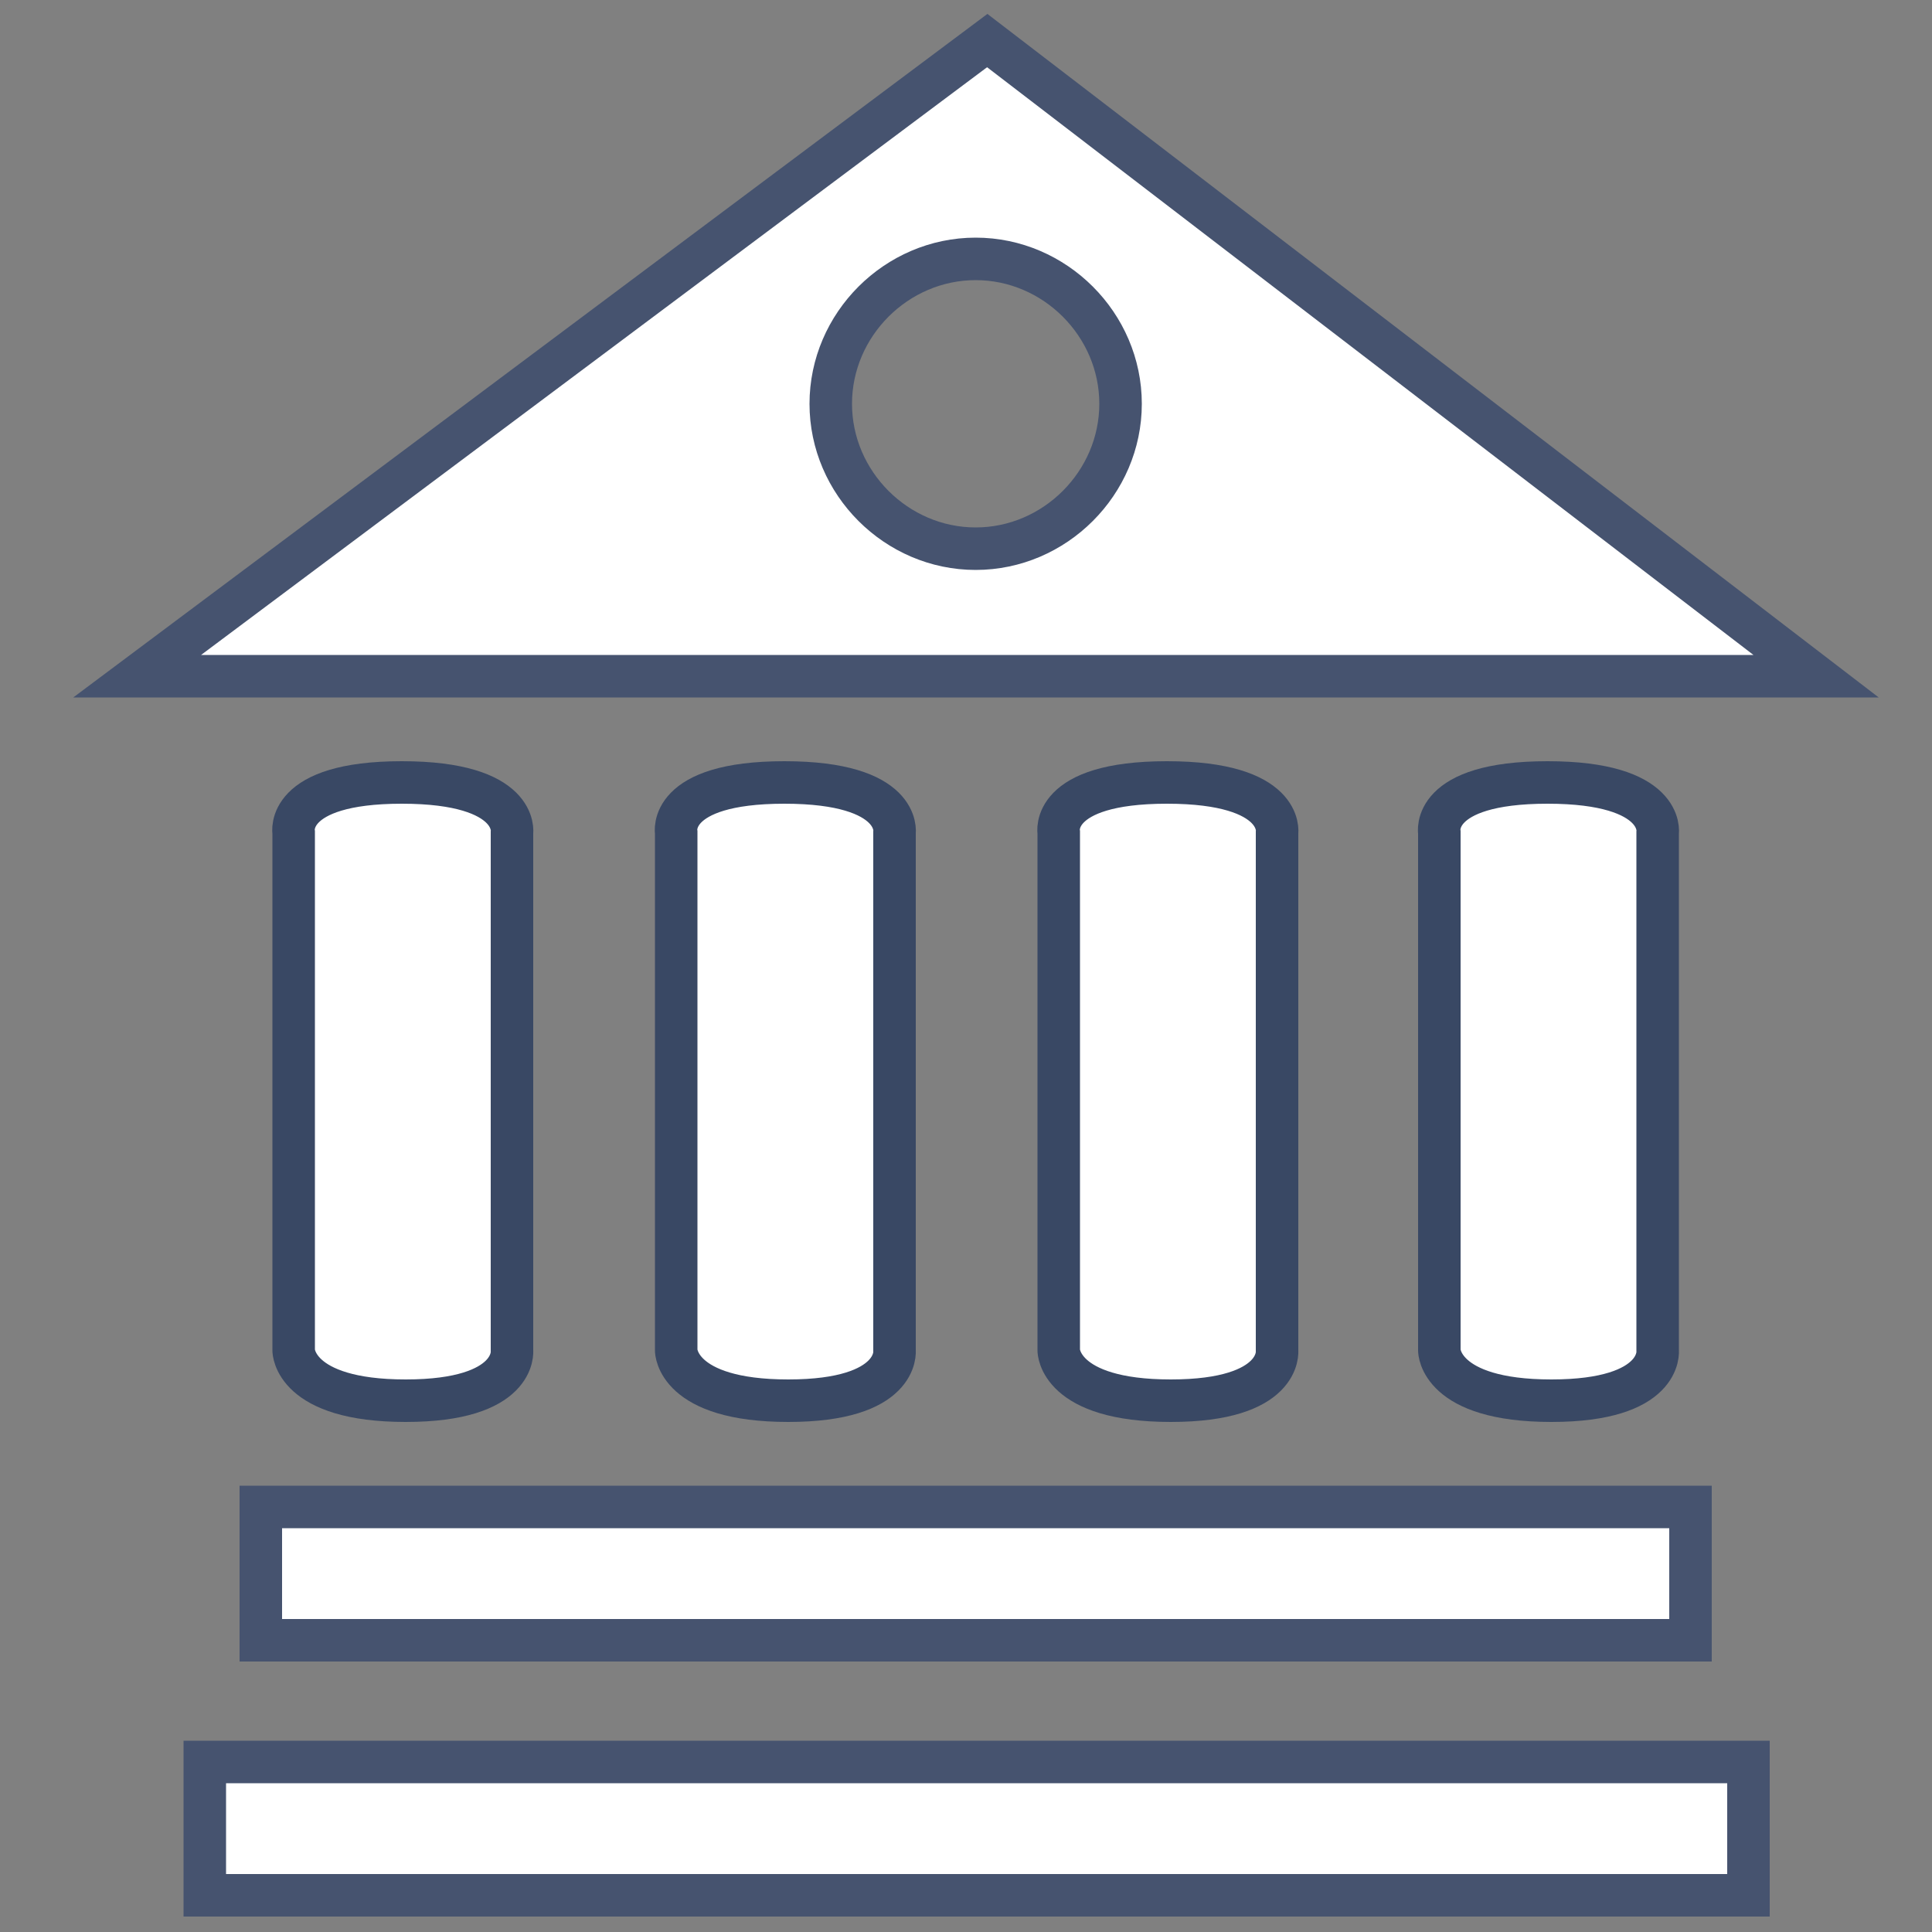 <svg xmlns="http://www.w3.org/2000/svg" viewBox="0 0 100 100" xmlns:v="https://vecta.io/nano"><rect x="0" y="0" width="100" height="100" fill="#808080" stroke="none"/><g fill="#fff" stroke-miterlimit="10" stroke-width="2.2"><path d="M13.5 78h74v6.9h-74zm-2.9 13.2h79.9v6.9H10.6z" stroke="#46536f"/><g stroke="#394864"><use href="#B"/><use href="#B" x="19.8"/><use href="#B" x="39.6"/><use href="#B" x="59.3"/></g><path d="M51.1 2.1L94 35H7.1l44-32.9zm-.6 11.3c-4.1 0-7.5 3.4-7.5 7.5s3.4 7.5 7.5 7.5S58 25 58 20.9s-3.4-7.5-7.5-7.5z" stroke="#46536f"/></g><defs ><path id="B" d="M26.5 69.9V43.1s.4-2.6-5.7-2.6-5.6 2.6-5.6 2.6v26.8s0 2.6 5.8 2.6 5.5-2.6 5.5-2.6h0z"/></defs></svg>